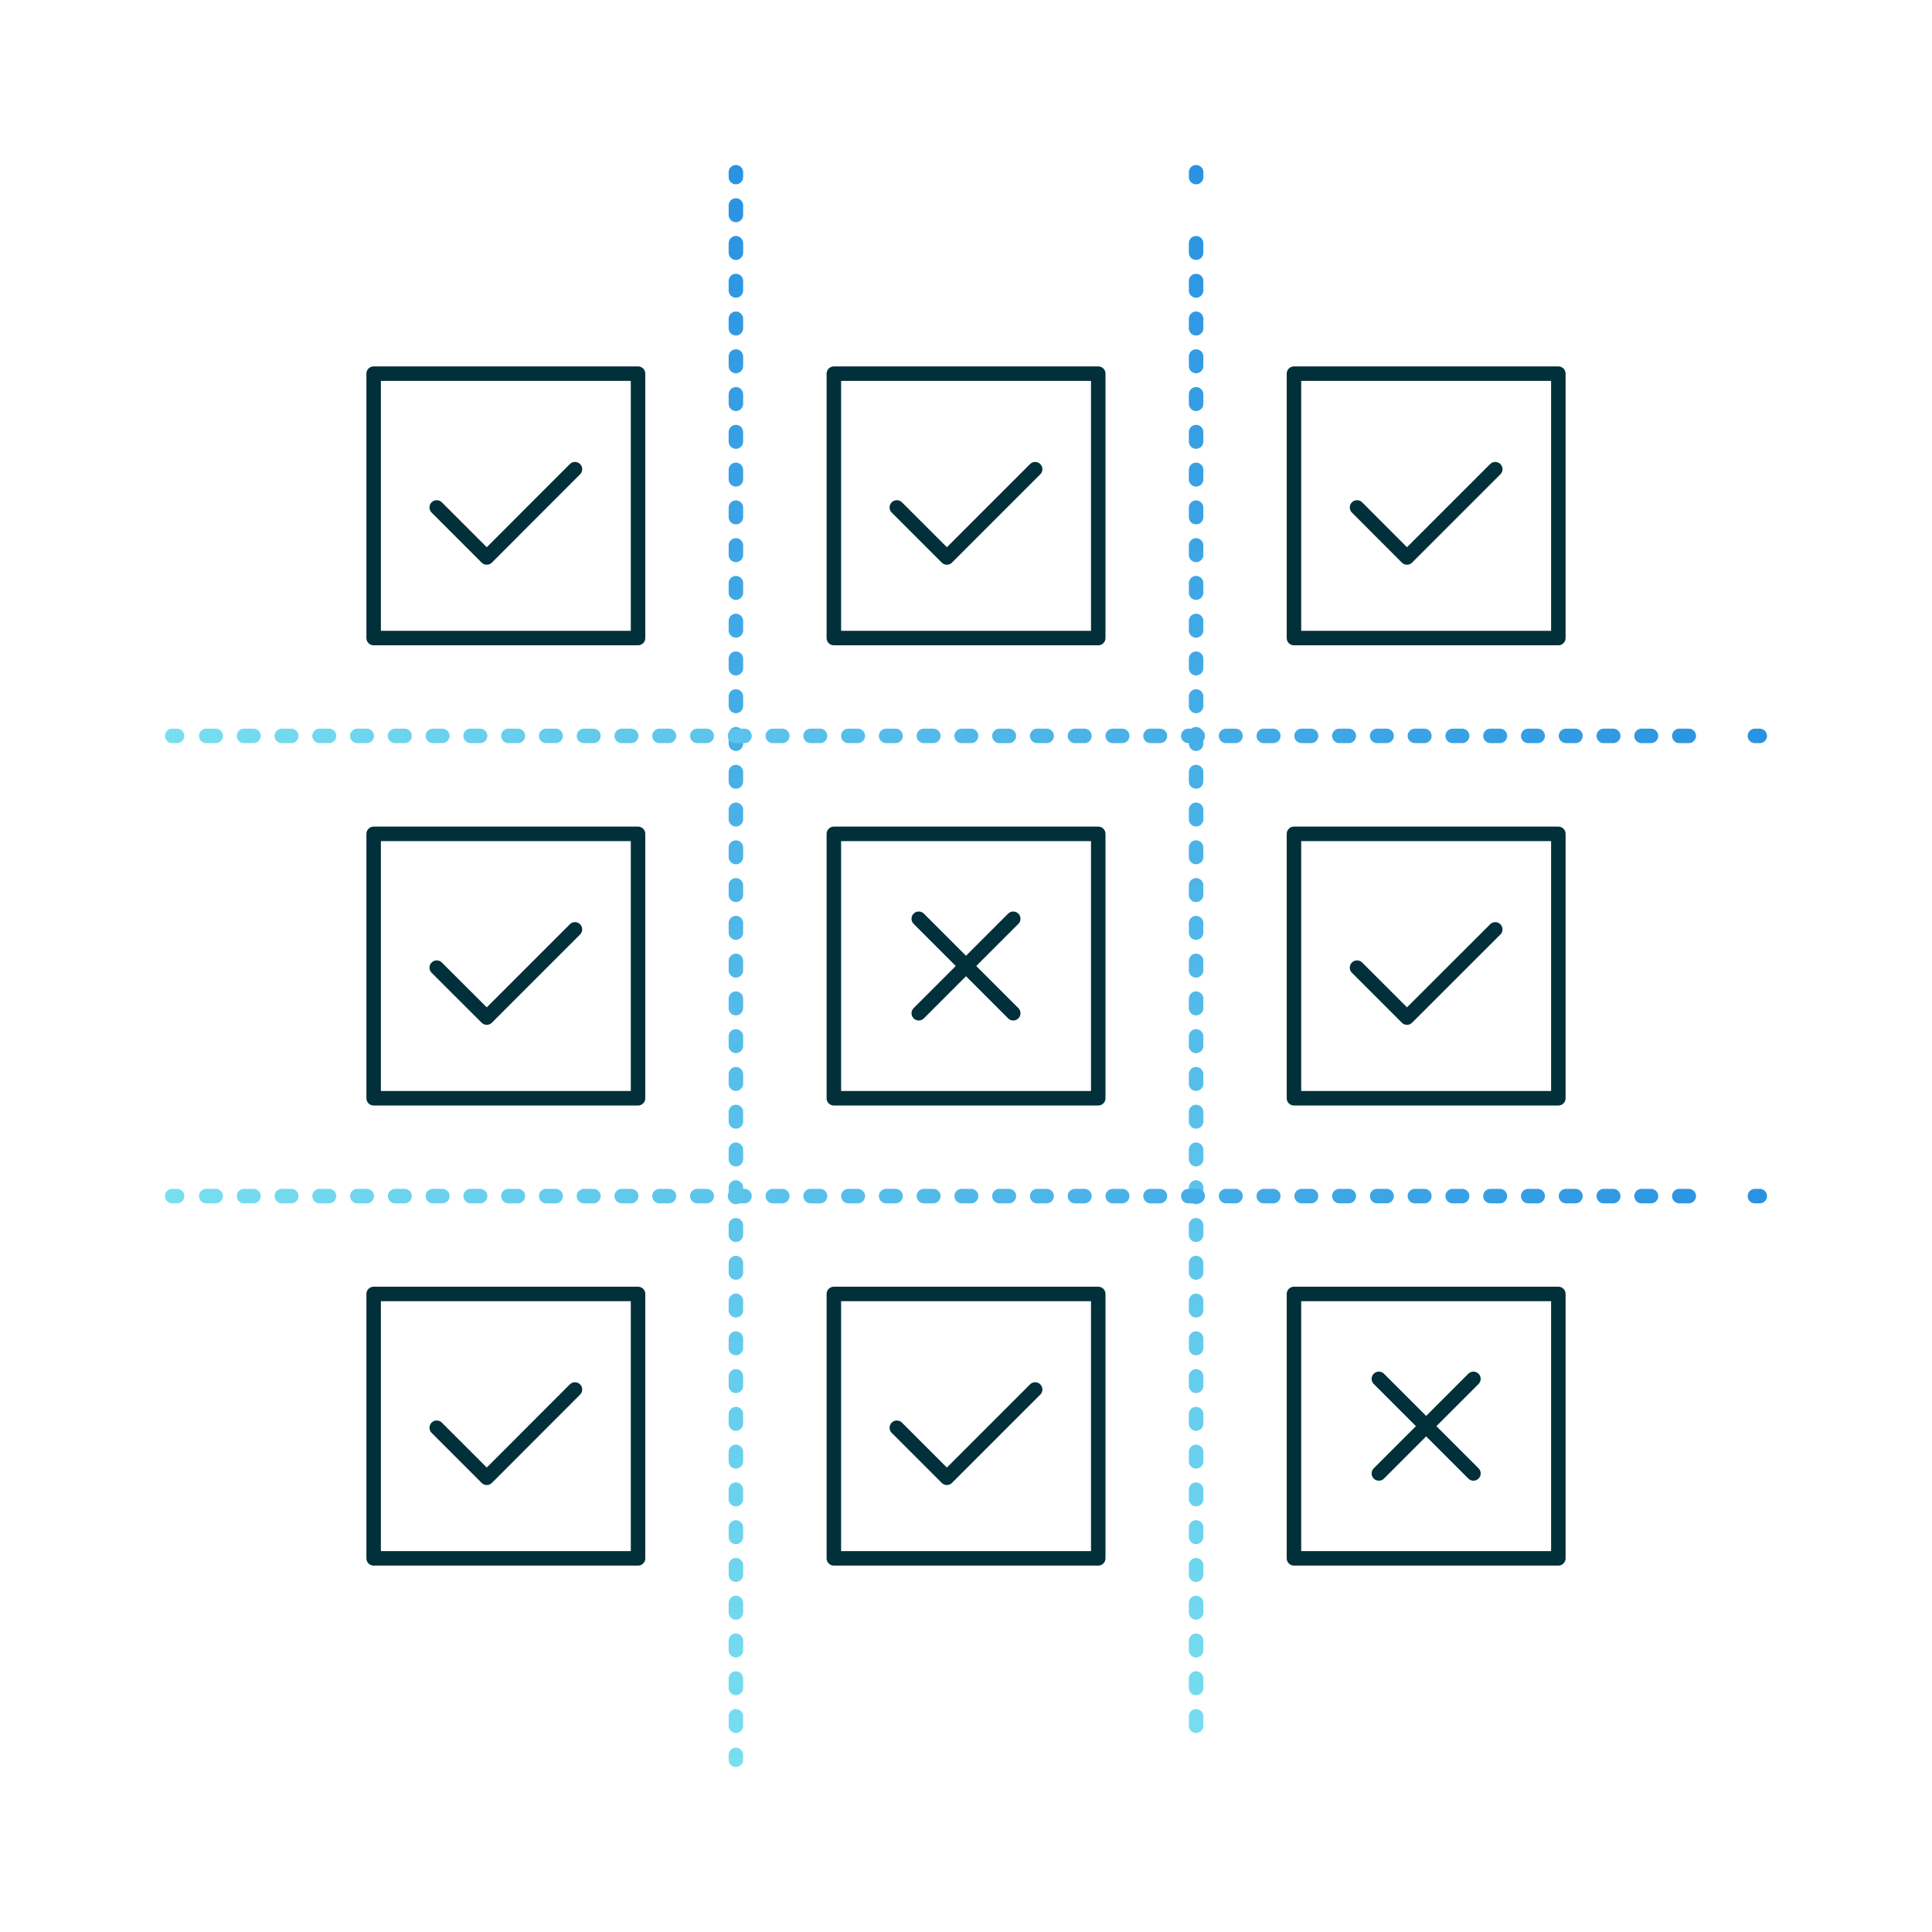 <?xml version="1.0" encoding="UTF-8"?> <svg xmlns="http://www.w3.org/2000/svg" xmlns:xlink="http://www.w3.org/1999/xlink" viewBox="0 0 200 200"><defs><style>.cls-1,.cls-10,.cls-11,.cls-12,.cls-13,.cls-14,.cls-15,.cls-2,.cls-3,.cls-4,.cls-5,.cls-6,.cls-7,.cls-8,.cls-9{fill:none;stroke-linecap:round;stroke-linejoin:round;stroke-width:1.5px;}.cls-1{stroke:#02303a;}.cls-2,.cls-3,.cls-4{stroke:url(#linear-gradient);}.cls-13,.cls-3,.cls-6,.cls-9{stroke-dasharray:0.98 2.93;}.cls-10,.cls-14,.cls-4,.cls-7{stroke-dasharray:0.98 2.93 0.98 2.93;}.cls-5,.cls-6,.cls-7{stroke:url(#linear-gradient-5);}.cls-10,.cls-8,.cls-9{stroke:url(#linear-gradient-9);}.cls-11{stroke:url(#linear-gradient-12);}.cls-12,.cls-13,.cls-14{stroke:url(#linear-gradient-13);}.cls-15{stroke:url(#linear-gradient-16);}</style><linearGradient id="linear-gradient" x1="76.18" y1="182.92" x2="76.18" y2="17.08" gradientUnits="userSpaceOnUse"><stop offset="0" stop-color="#78dff0"></stop><stop offset="1" stop-color="#2992e2"></stop></linearGradient><linearGradient id="linear-gradient-5" x1="123.82" y1="182.92" x2="123.82" y2="17.08" xlink:href="#linear-gradient"></linearGradient><linearGradient id="linear-gradient-9" x1="17.08" y1="76.18" x2="182.92" y2="76.18" xlink:href="#linear-gradient"></linearGradient><linearGradient id="linear-gradient-12" x1="17.08" y1="76.18" x2="182.92" y2="76.18" xlink:href="#linear-gradient"></linearGradient><linearGradient id="linear-gradient-13" x1="17.08" y1="123.82" x2="182.92" y2="123.82" xlink:href="#linear-gradient"></linearGradient><linearGradient id="linear-gradient-16" x1="17.08" y1="123.82" x2="182.92" y2="123.82" xlink:href="#linear-gradient"></linearGradient></defs><g id="Layer_2" data-name="Layer 2"><rect class="cls-1" x="38.68" y="38.68" width="27.37" height="27.37"></rect><rect class="cls-1" x="38.68" y="86.32" width="27.37" height="27.37"></rect><rect class="cls-1" x="86.32" y="38.68" width="27.37" height="27.37"></rect><rect class="cls-1" x="86.32" y="86.32" width="27.37" height="27.37"></rect><rect class="cls-1" x="133.95" y="38.68" width="27.37" height="27.37"></rect><rect class="cls-1" x="133.95" y="86.32" width="27.37" height="27.37"></rect><polyline class="cls-1" points="45.21 52.53 50.39 57.71 59.52 48.57"></polyline><polyline class="cls-1" points="45.21 100.17 50.39 105.34 59.52 96.21"></polyline><polyline class="cls-1" points="140.48 100.17 145.65 105.34 154.79 96.21"></polyline><polyline class="cls-1" points="140.48 52.53 145.65 57.71 154.79 48.57"></polyline><polyline class="cls-1" points="92.84 52.53 98.02 57.71 107.16 48.57"></polyline><line class="cls-1" x1="95.11" y1="95.11" x2="104.89" y2="104.89"></line><line class="cls-1" x1="104.89" y1="95.11" x2="95.11" y2="104.89"></line><rect class="cls-1" x="38.68" y="133.95" width="27.37" height="27.37"></rect><polyline class="cls-1" points="45.21 147.8 50.39 152.98 59.52 143.84"></polyline><rect class="cls-1" x="86.32" y="133.95" width="27.37" height="27.37"></rect><polyline class="cls-1" points="92.84 147.8 98.02 152.98 107.16 143.84"></polyline><rect class="cls-1" x="133.95" y="133.95" width="27.37" height="27.37"></rect><line class="cls-1" x1="142.74" y1="142.74" x2="152.53" y2="152.53"></line><line class="cls-1" x1="152.53" y1="142.74" x2="142.74" y2="152.53"></line><line class="cls-2" x1="76.18" y1="17.83" x2="76.18" y2="18.33"></line><line class="cls-3" x1="76.18" y1="21.27" x2="76.18" y2="23.71"></line><line class="cls-4" x1="76.18" y1="25.18" x2="76.18" y2="180.2"></line><line class="cls-2" x1="76.18" y1="181.67" x2="76.18" y2="182.17"></line><line class="cls-5" x1="123.82" y1="17.83" x2="123.82" y2="18.33"></line><line class="cls-6" x1="123.82" y1="21.27" x2="123.82" y2="23.71"></line><line class="cls-7" x1="123.82" y1="25.18" x2="123.82" y2="180.2"></line><line class="cls-5" x1="123.82" y1="181.67" x2="123.82" y2="182.17"></line><line class="cls-8" x1="182.17" y1="76.18" x2="181.67" y2="76.18"></line><line class="cls-9" x1="178.73" y1="76.18" x2="176.29" y2="76.18"></line><line class="cls-10" x1="174.82" y1="76.18" x2="19.8" y2="76.18"></line><line class="cls-11" x1="18.33" y1="76.18" x2="17.83" y2="76.18"></line><line class="cls-12" x1="182.17" y1="123.82" x2="181.67" y2="123.82"></line><line class="cls-13" x1="178.73" y1="123.82" x2="176.29" y2="123.82"></line><line class="cls-14" x1="174.82" y1="123.82" x2="19.8" y2="123.82"></line><line class="cls-15" x1="18.33" y1="123.82" x2="17.83" y2="123.82"></line></g></svg> 
